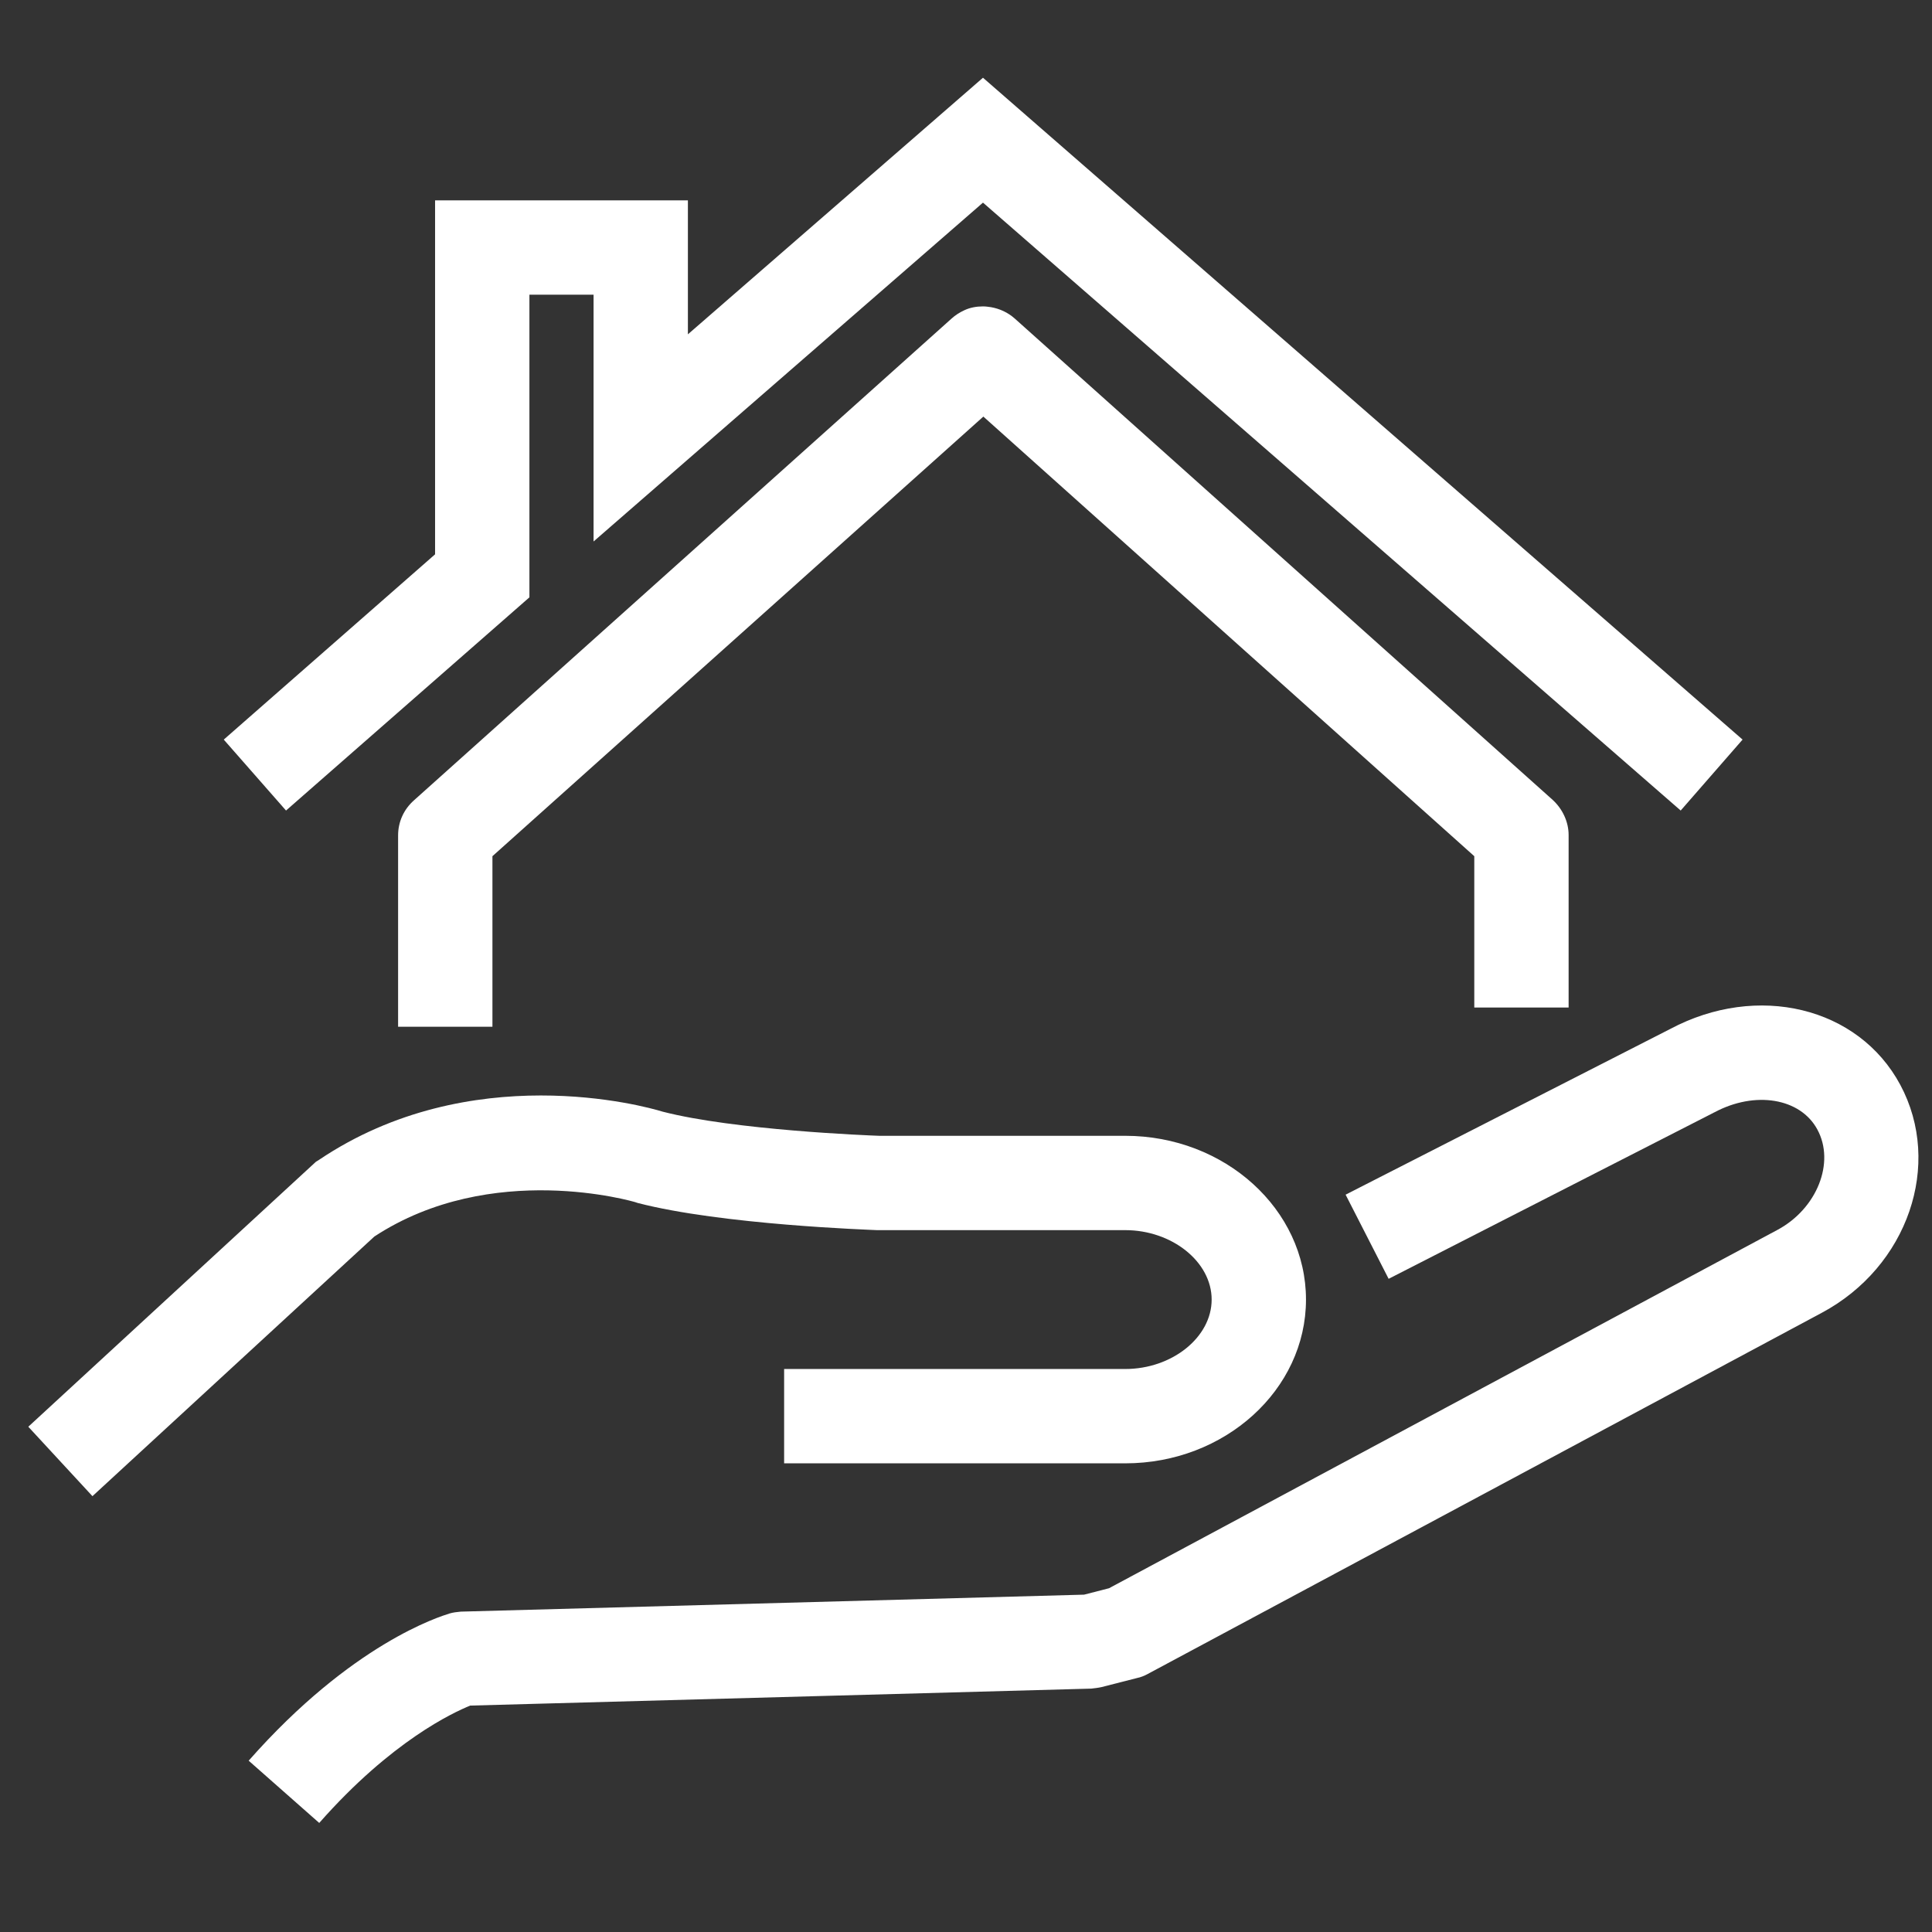 <svg xmlns="http://www.w3.org/2000/svg" viewBox="0 0 512 512">
	<rect x="0" y="0" width="512" height="512" fill="#333333" stroke="none"/>
	<style type="text/css">.st0{fill:#fff;}</style>
	<path class="st0" d="M84.6,483.1l-18.7-16.5c27.4-31.1,50.7-38.2,53.2-39c1-0.3,2-0.4,3-0.5l165.2-4.5l6.6-1.7l177.2-95c10.4-5.6,15.3-17.8,10.5-26.6c-4.5-8.3-16.5-10.3-27.3-4.5c-0.1,0-0.2,0.1-0.2,0.1l-86.1,44l-11.4-22.3l86-43.9c23.1-12.3,49.9-5.9,61,14.8c11.3,21.1,2,48.2-20.8,60.4l-178.6,95.7c-0.9,0.5-1.9,0.9-2.9,1.1l-9.4,2.4c-0.9,0.2-1.8,0.3-2.7,0.4l-164.6,4.5C120.2,453.8,103.8,461.3,84.6,483.1z"/>
	<path class="st0" d="M24.5,396.5L7.5,378.1l76.2-70.2l0.8-0.5c40.1-27,86.3-14.3,91.1-12.8c19,4.9,54.5,6.3,57.4,6.4h65.2c26.4,0,47.9,19.5,47.9,43.4c0,23.9-21.5,43.4-47.9,43.4h-90.4v-25h90.4c12.4,0,22.9-8.4,22.9-18.4c0-10-10.5-18.4-22.9-18.4l-65.8,0c-1.7-0.1-41-1.4-63.4-7.2l-0.6-0.2c-0.3-0.1-38.1-11.3-69.2,9.1L24.5,396.5z"/>
	<path class="st0" d="M130.5,272.1h-25v-50.7c0-3.6,1.5-6.9,4.2-9.3L252.2,84.4c1-0.9,2.1-1.6,3.4-2.2c1.5-0.7,3.2-1,4.9-1c0,0,0,0,0,0s0,0,0,0c0,0,0,0,0,0c0,0,0,0,0,0s0,0,0,0c0.7,0,1.4,0.1,2.1,0.2c2.3,0.4,4.5,1.4,6.3,3L411.5,212c2.6,2.4,4.2,5.8,4.2,9.3V267h-25v-40.1L260.6,110.4L130.5,226.9V272.1z"/>
	<polygon class="st0" points="445.4,214.8 260.5,53.7 157.3,143.5 157.3,78.1 140.3,78.1 140.3,158.3 75.8,214.8 59.3,196 115.3,146.9 115.3,53.1 182.3,53.1 182.3,88.6 260.5,20.6 461.8,196 	"/>
</svg>
